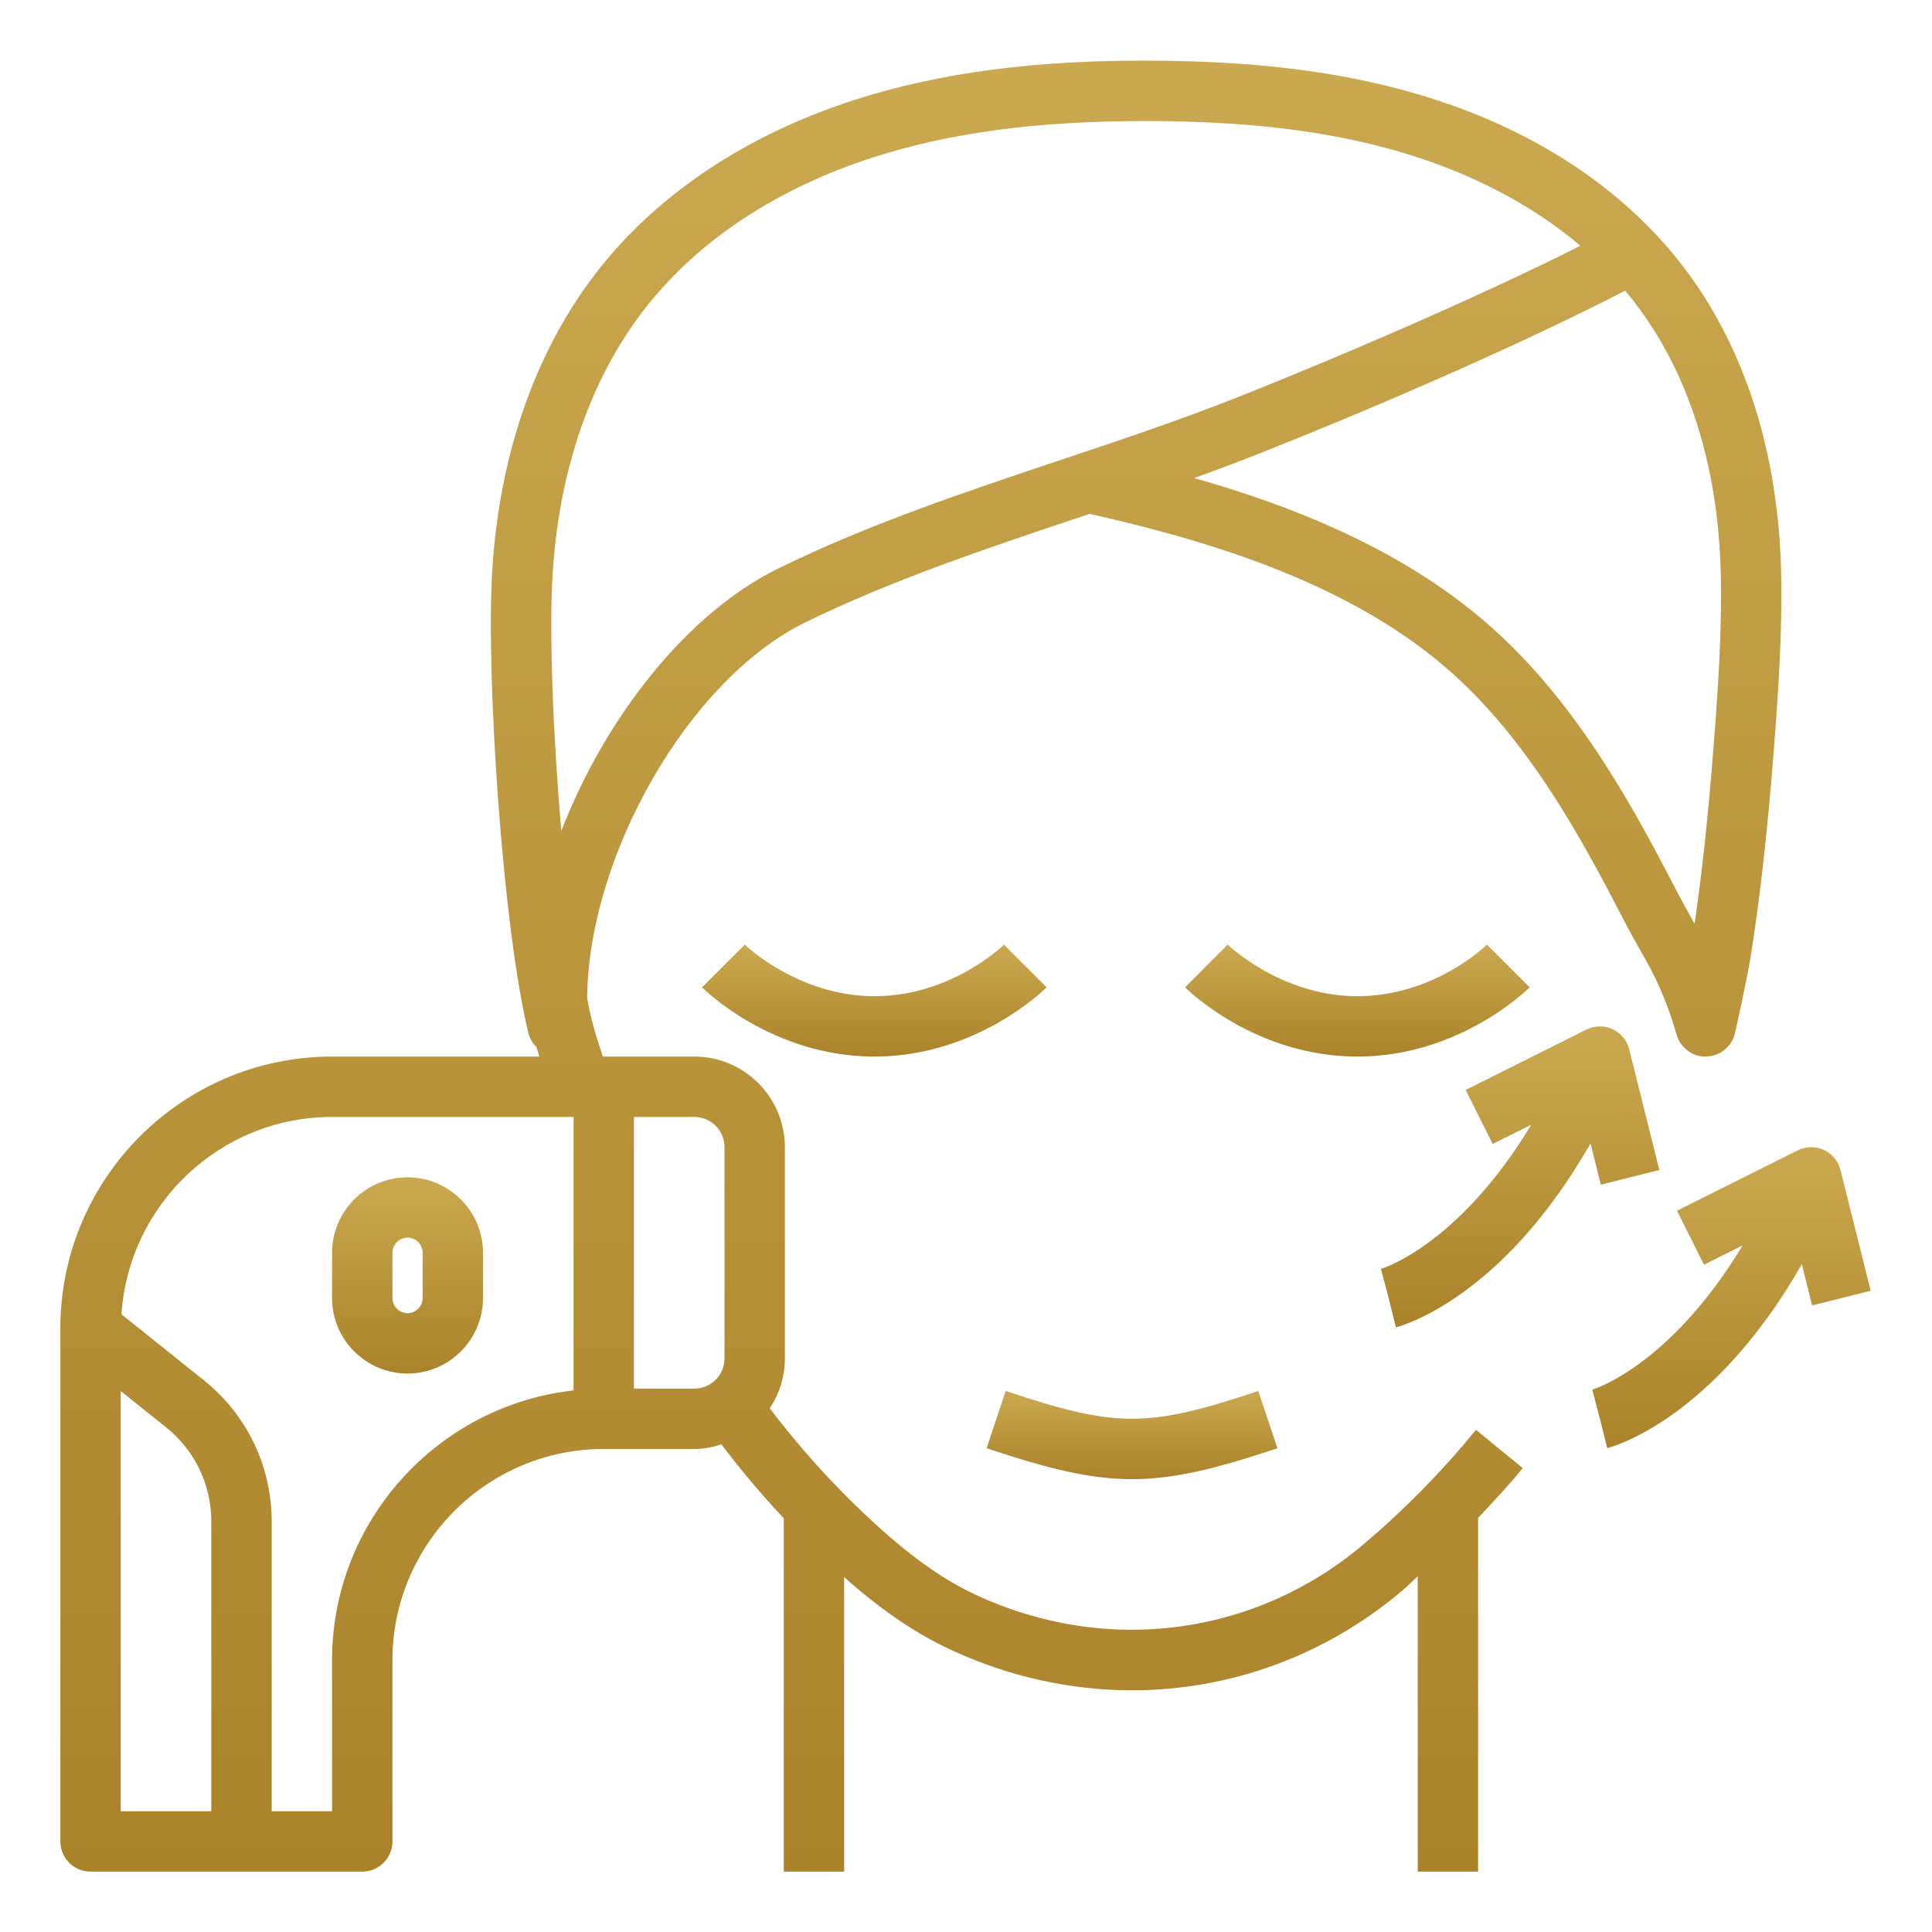 <svg xmlns="http://www.w3.org/2000/svg" width="64" height="64" viewBox="0 0 64 64" fill="none"><path d="M50.671 32.707L49.257 31.293C49.239 31.31 47.521 33 44.964 33C42.438 33 40.686 31.307 40.668 31.29L39.257 32.707C39.351 32.801 41.589 35 44.964 35C48.339 35 50.577 32.801 50.671 32.707Z" fill="url(#paint0_linear_32_304)"></path><path d="M33.257 31.293C33.239 31.31 31.521 33 28.964 33C26.438 33 24.686 31.307 24.671 31.293L23.257 32.707C23.351 32.801 25.589 35 28.964 35C32.339 35 34.577 32.801 34.671 32.707L33.257 31.293Z" fill="url(#paint1_linear_32_304)"></path><path d="M42.316 47.975L41.683 46.078C38.007 47.304 36.992 47.304 33.316 46.078L32.683 47.975C34.731 48.658 36.116 48.999 37.499 48.999C38.882 48.999 40.269 48.658 42.316 47.975Z" fill="url(#paint2_linear_32_304)"></path><path d="M3 62H12C12.553 62 13 61.552 13 61V55C13 51.14 16.141 48 20 48H23C23.314 48 23.612 47.938 23.897 47.848C24.544 48.7 25.234 49.518 25.964 50.296V62H27.964V52.238C28.027 52.293 28.086 52.353 28.149 52.408C29.287 53.398 30.376 54.129 31.478 54.643C33.424 55.549 35.474 55.993 37.499 55.993C40.721 55.993 43.882 54.868 46.46 52.685C46.634 52.538 46.793 52.369 46.964 52.217V62H48.964V50.282C49.471 49.745 49.976 49.205 50.443 48.633L48.894 47.366C47.768 48.743 46.514 50.019 45.168 51.158C41.57 54.2 36.648 54.842 32.32 52.829C31.39 52.395 30.455 51.764 29.461 50.899C28.007 49.632 26.678 48.201 25.499 46.651C25.815 46.178 26 45.611 26 45V38C26 36.346 24.654 35 23 35H20H19.972C19.748 34.347 19.573 33.765 19.45 33.065C19.486 28.361 22.806 22.517 26.664 20.624C29.511 19.227 32.672 18.169 35.727 17.147C35.851 17.105 35.974 17.064 36.098 17.023C39.818 17.863 44.452 19.198 47.803 22.036C49.418 23.405 50.855 25.226 52.324 27.769C52.759 28.521 53.198 29.334 53.751 30.406C53.943 30.78 54.236 31.306 54.507 31.782C54.904 32.483 55.225 33.231 55.457 34.003L55.542 34.286C55.673 34.722 56.101 35.031 56.534 34.998C56.988 34.982 57.375 34.662 57.475 34.219C57.491 34.148 57.871 32.462 58.001 31.638C58.314 29.654 58.555 27.495 58.76 24.845C58.907 22.947 59.047 20.927 59.002 18.94C58.939 16.17 58.32 12.165 55.74 8.807C53.851 6.349 51.053 4.456 47.651 3.334C44.959 2.446 41.94 2.025 38.151 2.009C34.285 1.987 31.114 2.406 28.3 3.312C24.78 4.445 21.865 6.371 19.87 8.882C17.78 11.514 16.548 14.973 16.307 18.887C16.091 22.401 16.657 30.791 17.509 34.24C17.553 34.418 17.651 34.564 17.771 34.687C17.801 34.792 17.834 34.896 17.866 35H11C6.037 35 2 39.038 2 44V61C2 61.552 2.447 62 3 62ZM21 37H23C23.552 37 24 37.449 24 38V45C24 45.551 23.552 46 23 46H21V37ZM54.155 10.027C56.406 12.956 56.946 16.516 57.003 18.987C57.046 20.883 56.916 22.768 56.767 24.692C56.591 26.967 56.388 28.867 56.136 30.602C55.913 30.207 55.686 29.796 55.529 29.492C54.962 28.39 54.508 27.551 54.057 26.77C52.468 24.022 50.893 22.033 49.097 20.511C46.311 18.152 42.808 16.759 39.56 15.835C40.291 15.572 41.017 15.301 41.731 15.019C45.269 13.617 50.194 11.507 53.836 9.63C53.944 9.758 54.051 9.891 54.155 10.027ZM18.306 19.011C18.456 16.568 19.121 13.044 21.439 10.127C23.187 7.926 25.773 6.229 28.916 5.217C31.471 4.395 34.34 4.01 37.929 4.01H38.146C41.718 4.025 44.541 4.414 47.027 5.235C48.575 5.745 50.576 6.634 52.352 8.141C48.813 9.922 44.158 11.906 40.996 13.159C39.086 13.916 37.058 14.595 35.096 15.251C31.977 16.294 28.752 17.373 25.785 18.829C22.747 20.32 20.051 23.769 18.594 27.525C18.316 24.319 18.189 20.895 18.306 19.011ZM11 37H19V46.059C14.507 46.559 11 50.376 11 55V60H9V50.403C9 48.57 8.179 46.862 6.748 45.718L4.023 43.538C4.263 39.894 7.297 37 11 37ZM4 46.081L5.499 47.28C6.453 48.043 7 49.182 7 50.403V60H4V46.081Z" fill="url(#paint3_linear_32_304)"></path><path d="M13.5 45.5C14.879 45.5 16 44.378 16 43V41.5C16 40.122 14.879 39 13.5 39C12.121 39 11 40.122 11 41.5V43C11 44.378 12.121 45.5 13.5 45.5ZM13 41.5C13 41.224 13.225 41 13.5 41C13.775 41 14 41.224 14 41.5V43C14 43.276 13.775 43.5 13.5 43.5C13.225 43.5 13 43.276 13 43V41.5Z" fill="url(#paint4_linear_32_304)"></path><path d="M46.242 43.97C46.403 43.93 49.74 43.037 52.689 37.878L53.03 39.243L54.969 38.758L53.969 34.758C53.896 34.464 53.693 34.219 53.417 34.092C53.141 33.965 52.823 33.97 52.552 34.106L48.552 36.106L49.447 37.895L50.726 37.256C48.3 41.273 45.777 42.025 45.746 42.033L46 43L46.242 43.97Z" fill="url(#paint5_linear_32_304)"></path><path d="M53.242 47.97C53.403 47.93 56.74 47.037 59.689 41.878L60.03 43.243L61.969 42.758L60.969 38.758C60.896 38.464 60.693 38.219 60.417 38.092C60.141 37.965 59.823 37.971 59.552 38.106L55.552 40.106L56.447 41.895L57.726 41.256C55.3 45.273 52.777 46.025 52.746 46.033L53 47L53.242 47.97Z" fill="url(#paint6_linear_32_304)"></path><defs><linearGradient id="paint0_linear_32_304" x1="44.964" y1="31.29" x2="44.964" y2="35" gradientUnits="userSpaceOnUse"><stop stop-color="#CBA950"></stop><stop offset="1" stop-color="#AA8229"></stop></linearGradient><linearGradient id="paint1_linear_32_304" x1="28.964" y1="31.293" x2="28.964" y2="35" gradientUnits="userSpaceOnUse"><stop stop-color="#CBA950"></stop><stop offset="1" stop-color="#AA8229"></stop></linearGradient><linearGradient id="paint2_linear_32_304" x1="37.5" y1="46.078" x2="37.5" y2="48.999" gradientUnits="userSpaceOnUse"><stop stop-color="#CBA950"></stop><stop offset="1" stop-color="#AA8229"></stop></linearGradient><linearGradient id="paint3_linear_32_304" x1="30.505" y1="2.008" x2="30.505" y2="62" gradientUnits="userSpaceOnUse"><stop stop-color="#CBA950"></stop><stop offset="1" stop-color="#AA8229"></stop></linearGradient><linearGradient id="paint4_linear_32_304" x1="13.5" y1="39" x2="13.5" y2="45.5" gradientUnits="userSpaceOnUse"><stop stop-color="#CBA950"></stop><stop offset="1" stop-color="#AA8229"></stop></linearGradient><linearGradient id="paint5_linear_32_304" x1="50.358" y1="34" x2="50.358" y2="43.97" gradientUnits="userSpaceOnUse"><stop stop-color="#CBA950"></stop><stop offset="1" stop-color="#AA8229"></stop></linearGradient><linearGradient id="paint6_linear_32_304" x1="57.358" y1="38.001" x2="57.358" y2="47.97" gradientUnits="userSpaceOnUse"><stop stop-color="#CBA950"></stop><stop offset="1" stop-color="#AA8229"></stop></linearGradient></defs></svg>
